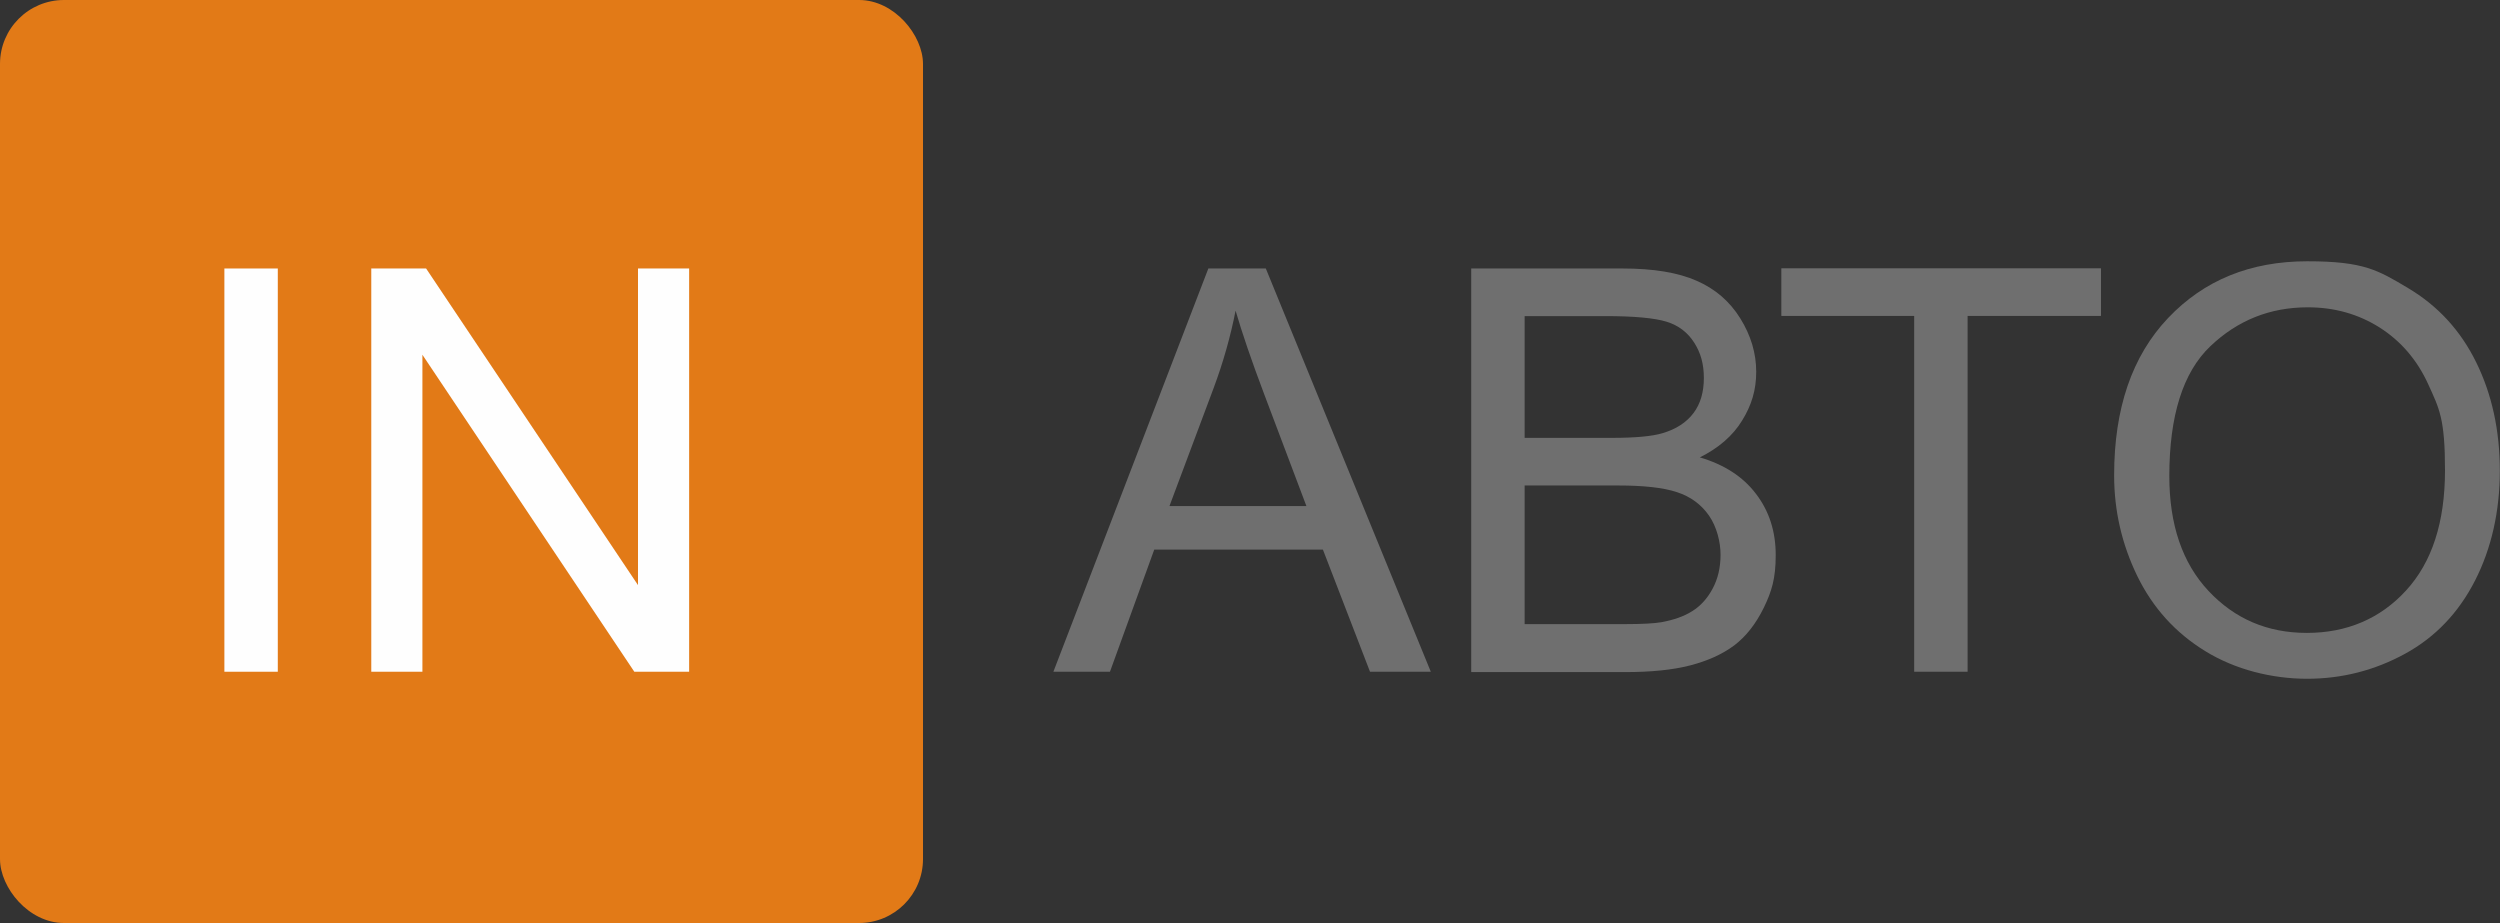 <?xml version="1.0" encoding="UTF-8"?>
<svg id="_Слой_1" xmlns="http://www.w3.org/2000/svg" version="1.1" xmlns:xlink="http://www.w3.org/1999/xlink" viewBox="0 0 1422.8 525.3">
  <rect x="0" y="0" width="1422.8" height="525.3" fill="#333333" stroke="none"/>
  <!-- Generator: Adobe Illustrator 29.3.1, SVG Export Plug-In . SVG Version: 2.1.0 Build 151)  -->
  <defs>
    <style>
      .st0 {
        fill: #6f6f6f;
      }

      .st1 {
        fill: #e27a17;
      }

      .st2 {
        fill: #fefefe;
      }
    </style>
  </defs>
  <rect class="st1" x="0" y="0" width="525.3" height="525.3" rx="36.4" ry="36.4"/>
  <g>
    <path class="st2" d="M127.7,382.3v-229.5h30.4v229.5h-30.4Z"/>
    <path class="st2" d="M211.3,382.3v-229.5h31.2l120.6,180.2v-180.2h29.1v229.5h-31.2l-120.6-180.4v180.4h-29.1Z"/>
  </g>
  <g>
    <path class="st0" d="M599.5,382.3l88.2-229.5h32.7l93.9,229.5h-34.6l-26.8-69.5h-96l-25.2,69.5h-32.3ZM665.7,288h77.8l-24-63.6c-7.3-19.3-12.7-35.2-16.3-47.6-2.9,14.7-7,29.3-12.4,43.8l-25.2,67.3Z"/>
    <path class="st0" d="M837.3,382.3v-229.5h86.1c17.5,0,31.6,2.3,42.2,7,10.6,4.6,18.9,11.8,24.9,21.5,6,9.7,9,19.8,9,30.3s-2.7,19.1-8,27.7c-5.3,8.7-13.4,15.7-24.1,21,13.9,4.1,24.6,11,32,20.8,7.5,9.8,11.2,21.4,11.2,34.8s-2.3,20.7-6.8,30c-4.5,9.2-10.2,16.4-16.8,21.4-6.7,5-15.1,8.8-25.1,11.4-10.1,2.6-22.4,3.8-37,3.8h-87.5ZM867.7,249.2h49.6c13.5,0,23.1-.9,29-2.7,7.7-2.3,13.5-6.1,17.5-11.4s5.9-12,5.9-20-1.8-14.3-5.5-20.1c-3.7-5.8-8.9-9.8-15.7-11.9-6.8-2.1-18.4-3.2-34.9-3.2h-45.9v69.4ZM867.7,355.2h57.2c9.8,0,16.7-.4,20.7-1.1,7-1.3,12.8-3.3,17.5-6.3,4.7-2.9,8.6-7.2,11.6-12.8,3-5.6,4.5-12,4.5-19.3s-2.2-16-6.6-22.3c-4.4-6.3-10.5-10.8-18.2-13.3-7.8-2.6-19-3.8-33.6-3.8h-53.1v78.9Z"/>
    <path class="st0" d="M1089.4,382.3v-202.5h-75.6v-27.1h181.9v27.1h-75.9v202.5h-30.4Z"/>
    <path class="st0" d="M1203.2,270.5c0-38.1,10.2-67.9,30.7-89.5,20.5-21.6,46.9-32.3,79.2-32.3s40.3,5.1,57.3,15.2c17,10.1,30,24.2,38.9,42.4,8.9,18.1,13.4,38.7,13.4,61.6s-4.7,44.1-14.1,62.5c-9.4,18.4-22.7,32.3-39.9,41.7-17.2,9.4-35.8,14.2-55.7,14.2s-40.9-5.2-57.9-15.7c-17-10.4-29.9-24.7-38.7-42.7-8.8-18.1-13.2-37.2-13.2-57.3ZM1234.6,270.9c0,27.7,7.4,49.5,22.3,65.4,14.9,15.9,33.5,23.9,56,23.9s41.7-8,56.4-24.1c14.8-16.1,22.2-38.9,22.2-68.4s-3.2-35-9.5-48.9c-6.3-13.9-15.6-24.7-27.7-32.4-12.2-7.7-25.8-11.5-40.9-11.5-21.5,0-40,7.4-55.5,22.2-15.5,14.8-23.3,39.4-23.3,74Z"/>
  </g>
</svg>